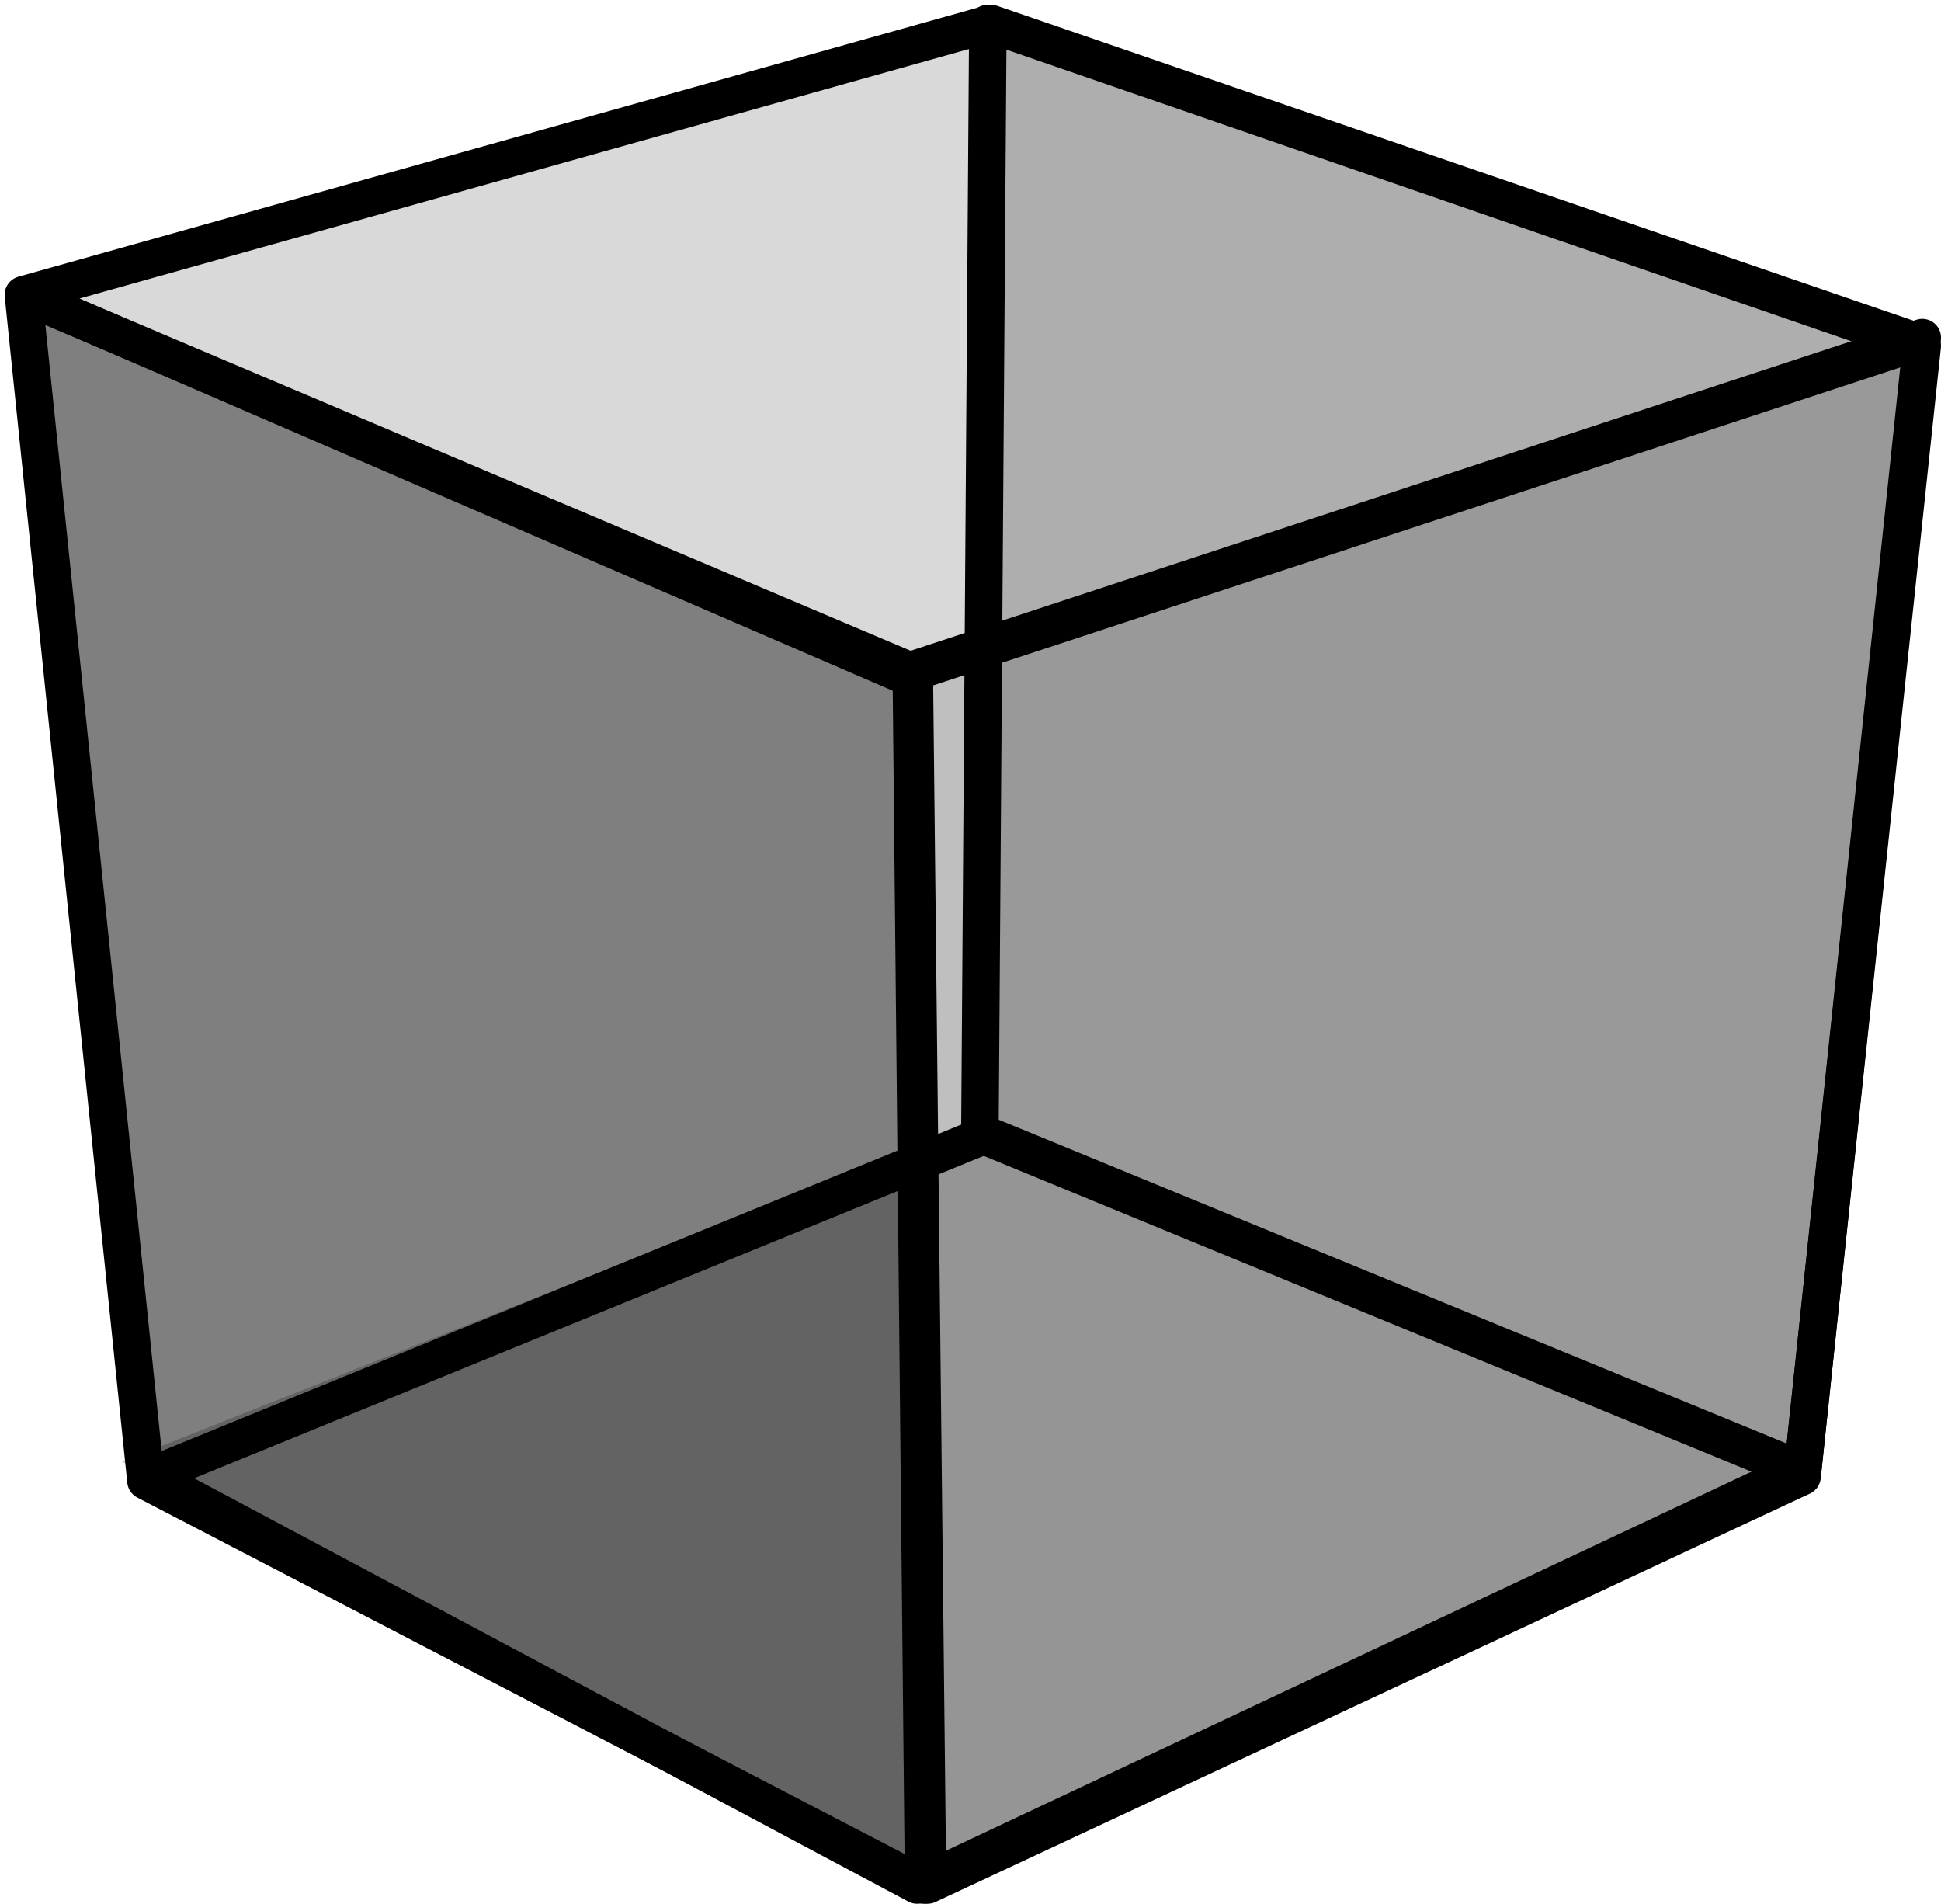 <svg width="414" height="406" xmlns="http://www.w3.org/2000/svg" xmlns:xlink="http://www.w3.org/1999/xlink" overflow="hidden"><defs><clipPath id="clip0"><rect x="425" y="178" width="414" height="406"/></clipPath></defs><g clip-path="url(#clip0)" transform="translate(-425 -178)"><path d="M427 239 453.266 491.819 620 578 617.358 319.185 427 239Z" fill="#7F7F7F" fill-rule="evenodd"/><path d="M0 0 25.634 242.895 212.168 330 215 70.739 0 0Z" fill="#BFBFBF" fill-rule="evenodd" transform="matrix(-1 0 0 1 832 248)"/><path d="M427 238.864 614.835 320 831 248.928 633.311 181 427 238.864Z" fill="#D9D9D9" fill-rule="evenodd"/><path d="M451 489.705 617.448 578 809 490.972 632.12 418 451 489.705Z" fill="#000000" fill-rule="evenodd" fill-opacity="0.22"/><path d="M806.449 490 631 417.843 632.703 181 832 249.761 806.449 490Z" fill="#000000" fill-rule="evenodd" fill-opacity="0.2"/><path d="M430 241 456.129 493.819 622 580 619.372 321.185 430 241Z" stroke="#000000" stroke-width="8" stroke-linecap="round" stroke-linejoin="round" stroke-miterlimit="10" fill="none" fill-rule="evenodd"/><path d="M0 0 25.634 242.895 212.168 330 215 70.739 0 0Z" stroke="#000000" stroke-width="8" stroke-linecap="round" stroke-linejoin="round" stroke-miterlimit="10" fill="none" fill-rule="evenodd" transform="matrix(-1 0 0 1 835 250)"/><path d="M430 240.864 617.835 322 834 250.928 636.311 183 430 240.864Z" stroke="#000000" stroke-width="8" stroke-linecap="round" stroke-linejoin="round" stroke-miterlimit="10" fill="none" fill-rule="evenodd"/><path d="M457 492.781 620.613 580 809 491.37 635.288 420 457 492.781Z" stroke="#000000" stroke-width="8" stroke-linecap="round" stroke-linejoin="round" stroke-miterlimit="10" fill="none" fill-rule="evenodd"/><path d="M809.449 492 634 419.843 635.703 183 835 251.761 809.449 492Z" stroke="#000000" stroke-width="8" stroke-linecap="round" stroke-linejoin="round" stroke-miterlimit="10" fill="none" fill-rule="evenodd"/></g></svg>